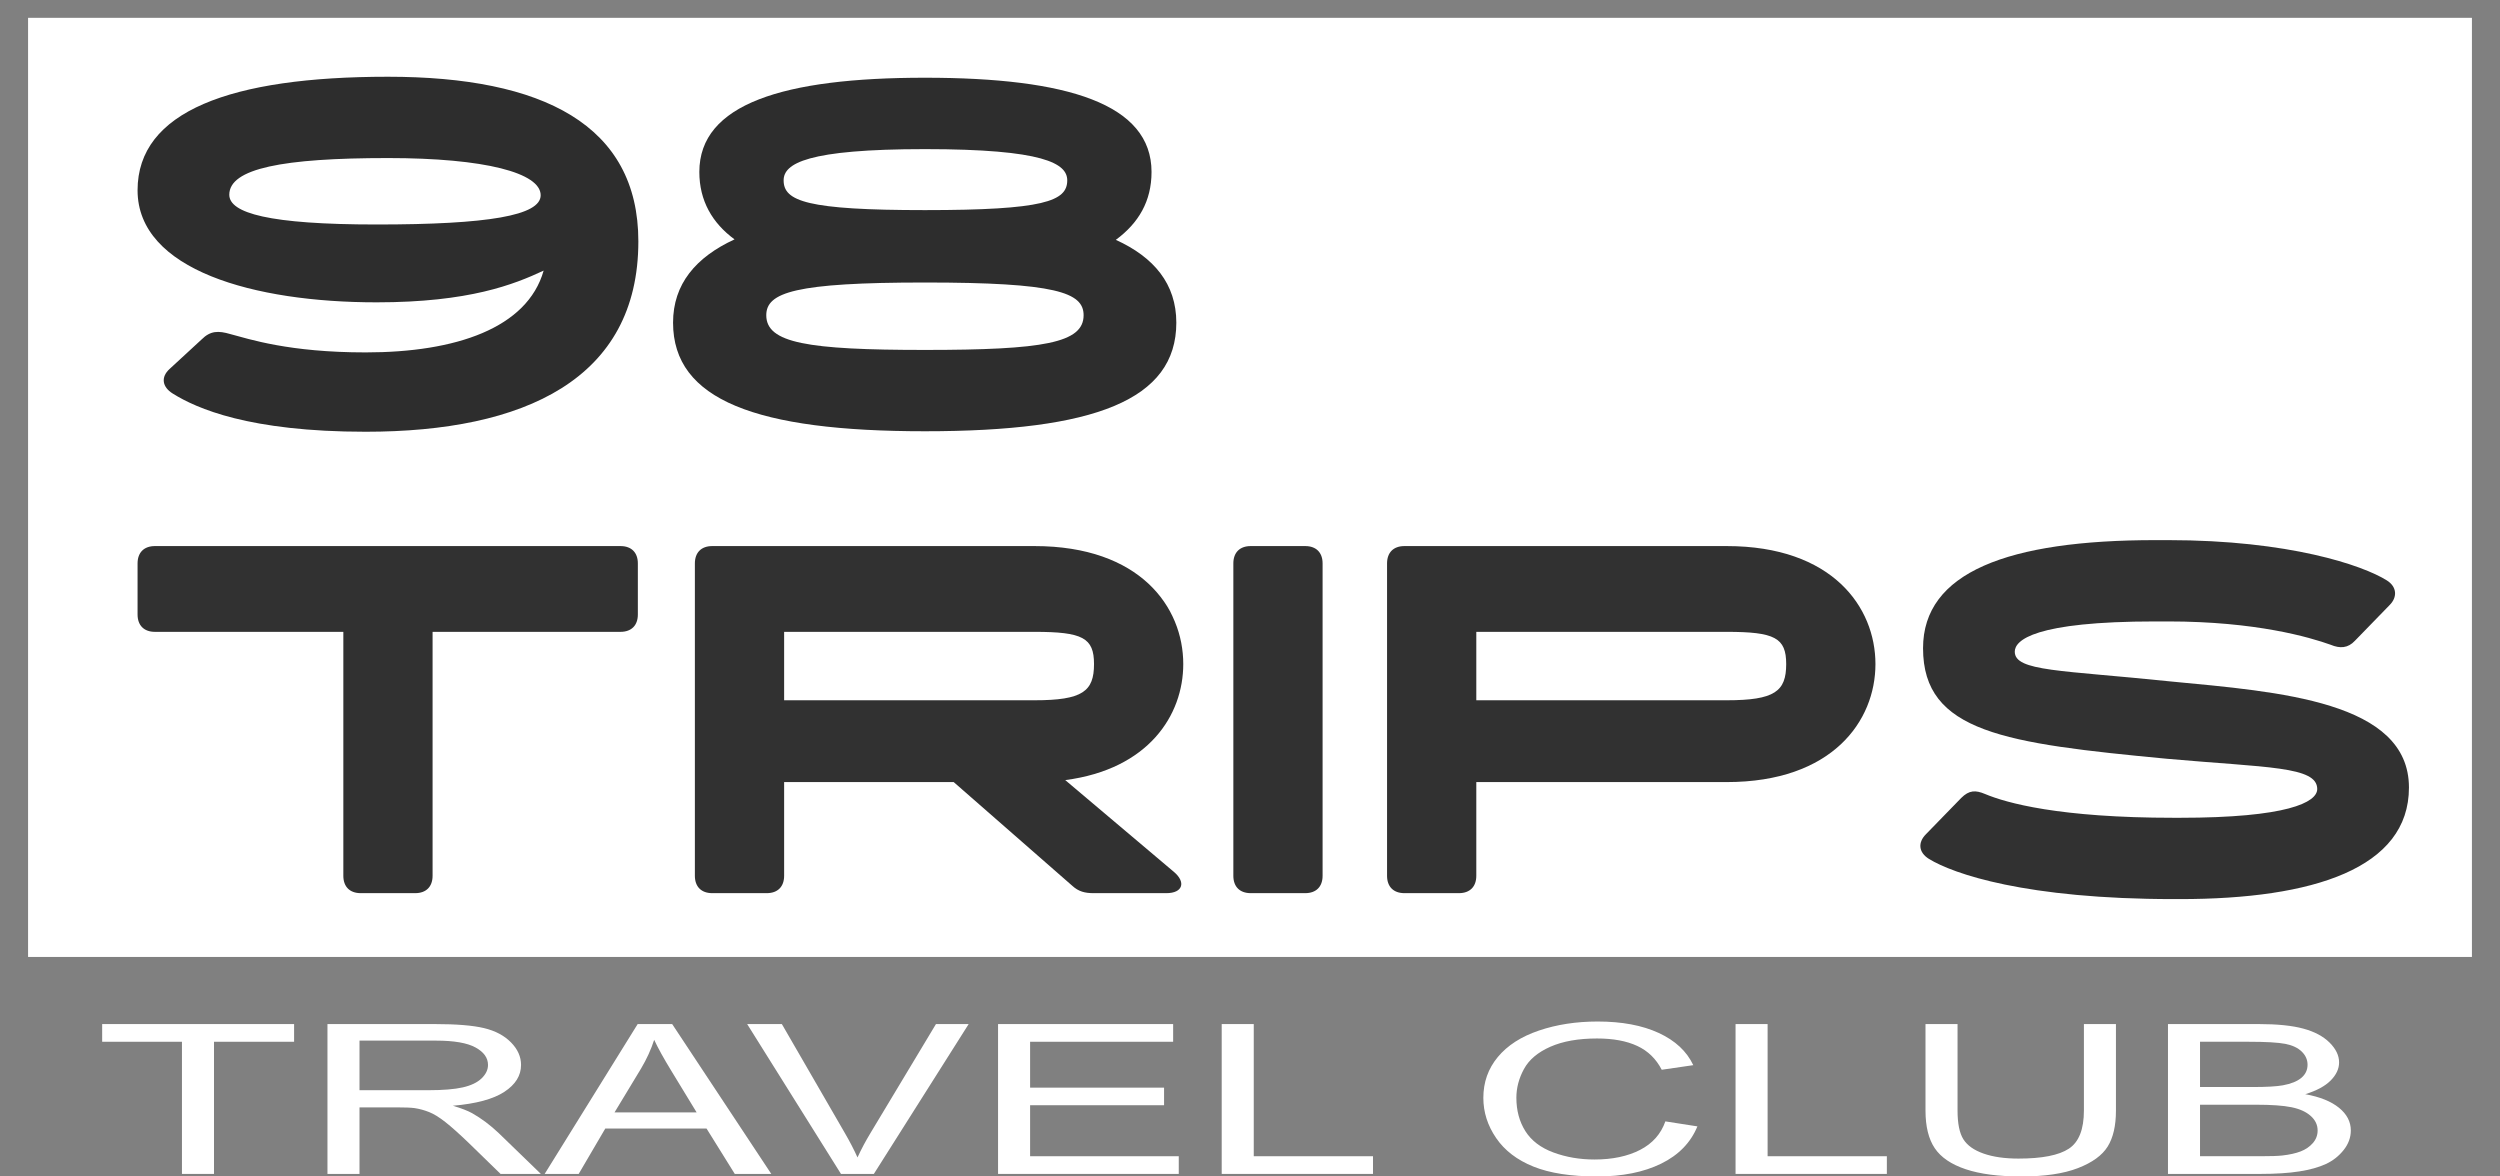 <?xml version="1.0" encoding="UTF-8" standalone="no"?> <!-- Created with Vectornator (http://vectornator.io/) --> <svg xmlns="http://www.w3.org/2000/svg" xmlns:vectornator="http://vectornator.io" xmlns:xlink="http://www.w3.org/1999/xlink" height="100%" stroke-miterlimit="10" style="fill-rule:nonzero;clip-rule:evenodd;stroke-linecap:round;stroke-linejoin:round;" viewBox="0 0 240.975 113.4" width="100%" xml:space="preserve"><rect x="0" y="0" width="240.975" height="113.4" fill="#808080" stroke="none"/> <defs></defs> <clipPath id="ArtboardFrame"> <rect height="113.4" width="240.975" x="0" y="0"></rect> </clipPath> <g clip-path="url(#ArtboardFrame)" id="Слой-1" vectornator:layerName="Слой 1"> <path d="M2.706 1.718L238.269 1.718L238.269 92.24L2.706 92.24L2.706 1.718Z" fill="#ffffff" fill-rule="nonzero" opacity="0.999" stroke="none"></path> <g fill="#2f2f2f" opacity="0.988" stroke="none"> <path d="M59.81 52.636L40.024 52.636L14.932 52.636C13.881 52.636 13.26 53.257 13.26 54.309L13.26 59.231C13.26 60.283 13.881 60.904 14.932 60.904L33.094 60.904L33.094 84.418C33.094 85.47 33.715 86.091 34.767 86.091L40.024 86.091C41.075 86.091 41.697 85.47 41.697 84.418L41.697 60.904L59.81 60.904C60.861 60.904 61.483 60.283 61.483 59.231L61.483 54.309C61.483 53.257 60.861 52.636 59.81 52.636Z"></path> <path d="M113.147 84.036L102.68 75.194C110.71 74.143 114.055 68.933 114.055 64.01C114.055 58.514 109.897 52.636 99.717 52.636L68.652 52.636C67.6 52.636 66.979 53.257 66.979 54.309L66.979 84.418C66.979 85.47 67.6 86.091 68.652 86.091L73.909 86.091C74.96 86.091 75.582 85.47 75.582 84.418L75.582 75.385L91.927 75.385L103.349 85.374C103.971 85.948 104.592 86.091 105.405 86.091L112.43 86.091C114.007 86.091 114.342 85.039 113.147 84.036ZM75.582 60.904L99.717 60.904C104.353 60.904 105.452 61.477 105.452 64.01C105.452 66.639 104.353 67.499 99.717 67.499L75.582 67.499L75.582 60.904Z"></path> <path d="M120.555 86.091L125.812 86.091C126.864 86.091 127.485 85.47 127.485 84.418L127.485 54.309C127.485 53.257 126.864 52.636 125.812 52.636L120.555 52.636C119.503 52.636 118.882 53.257 118.882 54.309L118.882 84.418C118.882 85.47 119.503 86.091 120.555 86.091Z"></path> <path d="M166.436 52.636L135.371 52.636C134.319 52.636 133.698 53.257 133.698 54.309L133.698 84.418C133.698 85.47 134.319 86.091 135.371 86.091L140.628 86.091C141.679 86.091 142.301 85.47 142.301 84.418L142.301 75.385L166.436 75.385C176.616 75.385 180.774 69.507 180.774 64.01C180.774 58.514 176.616 52.636 166.436 52.636ZM166.436 67.499L142.301 67.499L142.301 60.904L166.436 60.904C171.072 60.904 172.171 61.477 172.171 64.01C172.171 66.639 171.072 67.499 166.436 67.499Z"></path> <path d="M194.204 62.816C194.204 61.717 196.068 59.9 207.777 59.9L208.972 59.9C217.479 59.9 222.641 61.43 224.648 62.147C225.556 62.529 226.321 62.481 226.99 61.764L230.335 58.323C231.1 57.559 231.052 56.555 230.049 55.934C227.755 54.5 220.681 52.062 208.972 52.062L207.777 52.062C193.535 52.062 185.362 55.169 185.362 62.481C185.362 70.606 193.296 71.657 208.876 73.139C218.531 73.999 223.358 73.856 223.358 76.054C223.358 77.345 220.442 78.826 210.119 78.826L209.545 78.826C198.457 78.826 193.391 77.392 191.336 76.532C190.428 76.15 189.807 76.15 189.042 76.915L185.649 80.403C184.836 81.216 184.932 82.172 185.936 82.793C188.278 84.227 195.255 86.664 209.545 86.664L210.119 86.664C222.975 86.664 232.199 83.701 232.199 75.911C232.199 67.595 219.725 66.687 209.211 65.683C198.649 64.584 194.204 64.727 194.204 62.816Z"></path> </g> <g fill="#2d2d2d" opacity="0.999" stroke="none"> <path d="M36.296 29.142C45.233 29.142 49.535 27.422 52.402 26.084C50.825 31.628 43.943 33.969 35.245 33.969C27.837 33.969 24.013 32.679 22.197 32.201C21.05 31.866 20.285 31.866 19.425 32.727L16.366 35.547C15.458 36.359 15.649 37.315 16.653 37.936C18.947 39.37 24.013 41.616 35.245 41.616C50.538 41.616 61.531 36.55 61.531 23.264C61.531 12.032 52.307 7.397 37.395 7.397C22.197 7.397 13.26 10.742 13.26 18.341C13.26 26.036 24.491 29.142 36.296 29.142ZM37.395 15.235C46.763 15.235 52.115 16.668 52.115 18.819C52.115 20.779 47.049 21.639 36.296 21.639C25.925 21.639 22.101 20.54 22.101 18.771C22.101 16.238 27.263 15.235 37.395 15.235Z"></path> <path d="M107.555 23.12C109.754 21.495 110.996 19.392 110.996 16.573C110.996 10.025 102.919 7.492 89.155 7.492C75.486 7.492 67.409 10.025 67.409 16.573C67.409 19.345 68.652 21.495 70.802 23.073C67.075 24.793 64.876 27.374 64.876 31.102C64.876 38.557 72.905 41.569 89.155 41.569C105.5 41.569 113.386 38.557 113.386 31.102C113.386 27.374 111.235 24.793 107.555 23.12ZM75.534 17.385C75.534 15.76 77.78 14.374 89.155 14.374C100.625 14.374 102.872 15.76 102.872 17.385C102.872 19.392 100.625 20.253 89.155 20.253C77.78 20.253 75.534 19.392 75.534 17.385ZM89.155 33.73C77.828 33.73 73.861 33.061 73.861 30.385C73.861 28.186 76.633 27.231 89.155 27.231C101.772 27.231 104.449 28.186 104.449 30.385C104.449 33.061 100.577 33.73 89.155 33.73Z"></path> </g> <g opacity="0"> <path d="M471.642 152.9L471.642 140.161L463.817 140.161L463.817 138.456L482.643 138.456L482.643 140.161L474.785 140.161L474.785 152.9L471.642 152.9Z" fill="#333333" fill-rule="nonzero" opacity="0.999" stroke="none"></path> <path d="M485.916 152.9L485.916 138.456L496.447 138.456C498.564 138.456 500.173 138.586 501.275 138.845C502.376 139.105 503.257 139.563 503.916 140.22C504.574 140.877 504.904 141.602 504.904 142.397C504.904 143.422 504.358 144.286 503.267 144.988C502.177 145.691 500.492 146.138 498.213 146.328C499.044 146.571 499.676 146.811 500.108 147.048C501.026 147.56 501.896 148.2 502.717 148.969L506.848 152.9L502.895 152.9L499.752 149.895C498.834 149.028 498.078 148.364 497.483 147.905C496.889 147.445 496.357 147.123 495.888 146.939C495.418 146.755 494.94 146.627 494.454 146.555C494.097 146.509 493.514 146.486 492.704 146.486L489.059 146.486L489.059 152.9L485.916 152.9ZM489.059 144.831L495.815 144.831C497.251 144.831 498.375 144.74 499.185 144.56C499.995 144.379 500.61 144.09 501.032 143.693C501.453 143.295 501.663 142.864 501.663 142.397C501.663 141.714 501.256 141.153 500.44 140.712C499.625 140.272 498.337 140.052 496.576 140.052L489.059 140.052L489.059 144.831Z" fill="#333333" fill-rule="nonzero" opacity="0.999" stroke="none"></path> <path d="M507.221 152.9L516.342 138.456L519.728 138.456L529.449 152.9L525.869 152.9L523.098 148.525L513.167 148.525L510.558 152.9L507.221 152.9ZM514.074 146.969L522.126 146.969L519.647 142.969C518.891 141.754 518.33 140.755 517.962 139.974C517.66 140.9 517.233 141.819 516.682 142.732L514.074 146.969Z" fill="#333333" fill-rule="nonzero" opacity="0.999" stroke="none"></path> <path d="M536.286 152.9L527.084 138.456L530.486 138.456L536.659 148.949C537.156 149.79 537.572 150.578 537.906 151.314C538.274 150.525 538.7 149.737 539.186 148.949L545.602 138.456L548.81 138.456L539.51 152.9L536.286 152.9Z" fill="#333333" fill-rule="nonzero" opacity="0.999" stroke="none"></path> <path d="M551.694 152.9L551.694 138.456L568.868 138.456L568.868 140.161L554.837 140.161L554.837 144.584L567.977 144.584L567.977 146.279L554.837 146.279L554.837 151.195L569.419 151.195L569.419 152.9L551.694 152.9Z" fill="#333333" fill-rule="nonzero" opacity="0.999" stroke="none"></path> <path d="M573.631 152.9L573.631 138.456L576.774 138.456L576.774 151.195L588.472 151.195L588.472 152.9L573.631 152.9Z" fill="#333333" fill-rule="nonzero" opacity="0.999" stroke="none"></path> <path d="M617.149 147.836L620.292 148.318C619.633 149.888 618.447 151.085 616.735 151.91C615.023 152.734 612.931 153.146 610.457 153.146C607.897 153.146 605.816 152.829 604.212 152.195C602.608 151.562 601.387 150.644 600.55 149.442C599.713 148.24 599.294 146.949 599.294 145.57C599.294 144.066 599.767 142.754 600.712 141.634C601.657 140.514 603.002 139.663 604.746 139.082C606.491 138.501 608.41 138.21 610.506 138.21C612.882 138.21 614.88 138.578 616.5 139.313C618.121 140.049 619.249 141.084 619.887 142.417L616.792 142.86C616.241 141.809 615.442 141.044 614.394 140.565C613.347 140.085 612.029 139.845 610.441 139.845C608.616 139.845 607.09 140.112 605.864 140.644C604.638 141.176 603.777 141.89 603.28 142.786C602.783 143.683 602.535 144.607 602.535 145.56C602.535 146.788 602.829 147.86 603.418 148.777C604.006 149.693 604.922 150.378 606.164 150.831C607.406 151.284 608.751 151.511 610.198 151.511C611.959 151.511 613.449 151.202 614.67 150.585C615.89 149.967 616.717 149.051 617.149 147.836Z" fill="#333333" fill-rule="nonzero" opacity="0.999" stroke="none"></path> <path d="M624.034 152.9L624.034 138.456L627.177 138.456L627.177 151.195L638.875 151.195L638.875 152.9L624.034 152.9Z" fill="#333333" fill-rule="nonzero" opacity="0.999" stroke="none"></path> <path d="M640.009 152.9L649.131 138.456L652.517 138.456L662.238 152.9L658.657 152.9L655.887 148.525L645.955 148.525L643.347 152.9L640.009 152.9ZM646.862 146.969L654.914 146.969L652.436 142.969C651.68 141.754 651.118 140.755 650.751 139.974C650.448 140.9 650.022 141.819 649.471 142.732L646.862 146.969Z" fill="#333333" fill-rule="nonzero" opacity="0.999" stroke="none"></path> <path d="M664.619 152.9L664.619 138.456L673.53 138.456C675.345 138.456 676.8 138.602 677.896 138.895C678.993 139.187 679.851 139.637 680.473 140.245C681.094 140.852 681.404 141.488 681.404 142.151C681.404 142.768 681.129 143.35 680.578 143.895C680.027 144.44 679.195 144.88 678.083 145.215C679.519 145.471 680.624 145.908 681.396 146.525C682.168 147.143 682.554 147.872 682.554 148.713C682.554 149.389 682.32 150.018 681.85 150.599C681.38 151.181 680.799 151.629 680.108 151.944C679.417 152.259 678.55 152.497 677.508 152.658C676.465 152.819 675.188 152.9 673.676 152.9L664.619 152.9ZM667.762 144.525L672.898 144.525C674.292 144.525 675.291 144.47 675.896 144.358C676.695 144.213 677.297 143.974 677.702 143.639C678.107 143.304 678.31 142.883 678.31 142.378C678.31 141.898 678.121 141.476 677.743 141.112C677.365 140.747 676.824 140.497 676.122 140.363C675.42 140.228 674.216 140.161 672.509 140.161L667.762 140.161L667.762 144.525ZM667.762 151.195L673.676 151.195C674.691 151.195 675.404 151.172 675.815 151.126C676.538 151.048 677.143 150.916 677.629 150.732C678.115 150.548 678.515 150.281 678.828 149.929C679.141 149.578 679.298 149.172 679.298 148.713C679.298 148.174 679.071 147.706 678.617 147.309C678.164 146.911 677.535 146.632 676.73 146.471C675.925 146.31 674.767 146.23 673.255 146.23L667.762 146.23L667.762 151.195Z" fill="#333333" fill-rule="nonzero" opacity="0.999" stroke="none"></path> </g> <g opacity="1"> <path d="M17.538 113.154L17.538 100.415L9.848 100.415L9.848 98.71L28.348 98.71L28.348 100.415L20.627 100.415L20.627 113.154L17.538 113.154Z" fill="#ffffff" fill-rule="nonzero" opacity="0.999" stroke="none"></path> <path d="M31.564 113.154L31.564 98.71L41.913 98.71C43.993 98.71 45.575 98.84 46.657 99.099C47.74 99.359 48.605 99.817 49.252 100.474C49.9 101.131 50.224 101.856 50.224 102.651C50.224 103.676 49.688 104.539 48.615 105.242C47.544 105.945 45.888 106.392 43.648 106.582C44.465 106.825 45.086 107.065 45.511 107.301C46.413 107.814 47.267 108.454 48.074 109.223L52.134 113.154L48.249 113.154L45.161 110.149C44.258 109.282 43.516 108.618 42.932 108.159C42.348 107.699 41.825 107.377 41.364 107.193C40.902 107.009 40.432 106.881 39.955 106.809C39.604 106.763 39.031 106.74 38.235 106.74L34.653 106.74L34.653 113.154L31.564 113.154ZM34.653 105.085L41.292 105.085C42.703 105.085 43.807 104.994 44.603 104.814C45.4 104.633 46.005 104.344 46.418 103.947C46.832 103.549 47.039 103.117 47.039 102.651C47.039 101.968 46.639 101.406 45.837 100.966C45.036 100.526 43.77 100.306 42.04 100.306L34.653 100.306L34.653 105.085Z" fill="#ffffff" fill-rule="nonzero" opacity="0.999" stroke="none"></path> <path d="M52.5 113.154L61.464 98.71L64.791 98.71L74.344 113.154L70.825 113.154L68.103 108.779L58.343 108.779L55.78 113.154L52.5 113.154ZM59.235 107.223L67.147 107.223L64.712 103.223C63.969 102.007 63.417 101.009 63.056 100.227C62.759 101.154 62.339 102.073 61.798 102.986L59.235 107.223Z" fill="#ffffff" fill-rule="nonzero" opacity="0.999" stroke="none"></path> <path d="M81.062 113.154L72.019 98.71L75.363 98.71L81.429 109.203C81.917 110.044 82.326 110.832 82.654 111.567C83.015 110.779 83.435 109.991 83.912 109.203L90.217 98.71L93.369 98.71L84.231 113.154L81.062 113.154Z" fill="#ffffff" fill-rule="nonzero" opacity="0.999" stroke="none"></path> <path d="M96.203 113.154L96.203 98.71L113.079 98.71L113.079 100.415L99.292 100.415L99.292 104.838L112.204 104.838L112.204 106.533L99.292 106.533L99.292 111.449L113.621 111.449L113.621 113.154L96.203 113.154Z" fill="#ffffff" fill-rule="nonzero" opacity="0.999" stroke="none"></path> <path d="M117.76 113.154L117.76 98.71L120.849 98.71L120.849 111.449L132.344 111.449L132.344 113.154L117.76 113.154Z" fill="#ffffff" fill-rule="nonzero" opacity="0.999" stroke="none"></path> <path d="M160.524 108.09L163.613 108.572C162.965 110.142 161.8 111.339 160.118 112.164C158.436 112.988 156.379 113.4 153.949 113.4C151.433 113.4 149.387 113.083 147.811 112.449C146.235 111.815 145.035 110.898 144.213 109.696C143.39 108.494 142.979 107.203 142.979 105.824C142.979 104.319 143.443 103.007 144.372 101.888C145.301 100.768 146.622 99.917 148.336 99.336C150.051 98.754 151.937 98.464 153.996 98.464C156.331 98.464 158.295 98.832 159.887 99.567C161.479 100.303 162.588 101.337 163.215 102.671L160.174 103.114C159.632 102.063 158.847 101.298 157.817 100.819C156.788 100.339 155.493 100.099 153.933 100.099C152.139 100.099 150.64 100.365 149.435 100.897C148.23 101.429 147.384 102.144 146.896 103.04C146.407 103.937 146.163 104.861 146.163 105.814C146.163 107.042 146.452 108.114 147.031 109.031C147.609 109.947 148.509 110.632 149.729 111.085C150.95 111.538 152.272 111.765 153.694 111.765C155.424 111.765 156.889 111.456 158.088 110.838C159.287 110.221 160.099 109.305 160.524 108.09Z" fill="#ffffff" fill-rule="nonzero" opacity="0.999" stroke="none"></path> <path d="M167.29 113.154L167.29 98.71L170.379 98.71L170.379 111.449L181.874 111.449L181.874 113.154L167.29 113.154Z" fill="#ffffff" fill-rule="nonzero" opacity="0.999" stroke="none"></path> <path d="M200.868 98.71L203.956 98.71L203.956 107.055C203.956 108.507 203.691 109.659 203.16 110.513C202.629 111.367 201.672 112.062 200.286 112.597C198.901 113.132 197.084 113.4 194.834 113.4C192.647 113.4 190.859 113.167 189.468 112.7C188.078 112.234 187.085 111.559 186.491 110.676C185.897 109.792 185.599 108.586 185.599 107.055L185.599 98.71L188.688 98.71L188.688 107.045C188.688 108.3 188.876 109.224 189.253 109.819C189.63 110.413 190.277 110.871 191.196 111.193C192.114 111.515 193.236 111.676 194.563 111.676C196.834 111.676 198.453 111.357 199.419 110.72C200.385 110.083 200.868 108.858 200.868 107.045L200.868 98.71Z" fill="#ffffff" fill-rule="nonzero" opacity="0.999" stroke="none"></path> <path d="M208.971 113.154L208.971 98.71L217.728 98.71C219.511 98.71 220.941 98.856 222.019 99.149C223.096 99.441 223.94 99.891 224.55 100.498C225.16 101.106 225.465 101.741 225.465 102.405C225.465 103.022 225.195 103.604 224.653 104.149C224.112 104.694 223.295 105.134 222.202 105.469C223.613 105.725 224.699 106.162 225.457 106.779C226.216 107.397 226.596 108.126 226.596 108.966C226.596 109.643 226.365 110.272 225.903 110.853C225.442 111.434 224.871 111.883 224.192 112.198C223.512 112.513 222.661 112.751 221.636 112.912C220.612 113.073 219.357 113.154 217.871 113.154L208.971 113.154ZM212.06 104.779L217.107 104.779C218.476 104.779 219.458 104.723 220.052 104.612C220.838 104.467 221.429 104.228 221.828 103.893C222.226 103.558 222.425 103.137 222.425 102.631C222.425 102.152 222.239 101.73 221.867 101.365C221.496 101.001 220.965 100.751 220.275 100.617C219.585 100.482 218.402 100.415 216.725 100.415L212.06 100.415L212.06 104.779ZM212.06 111.449L217.871 111.449C218.869 111.449 219.569 111.426 219.973 111.38C220.684 111.301 221.278 111.17 221.756 110.986C222.233 110.802 222.626 110.535 222.934 110.183C223.242 109.832 223.396 109.426 223.396 108.966C223.396 108.428 223.173 107.96 222.727 107.563C222.281 107.165 221.663 106.886 220.872 106.725C220.082 106.564 218.943 106.484 217.457 106.484L212.06 106.484L212.06 111.449Z" fill="#ffffff" fill-rule="nonzero" opacity="0.999" stroke="none"></path> </g> </g> </svg> 